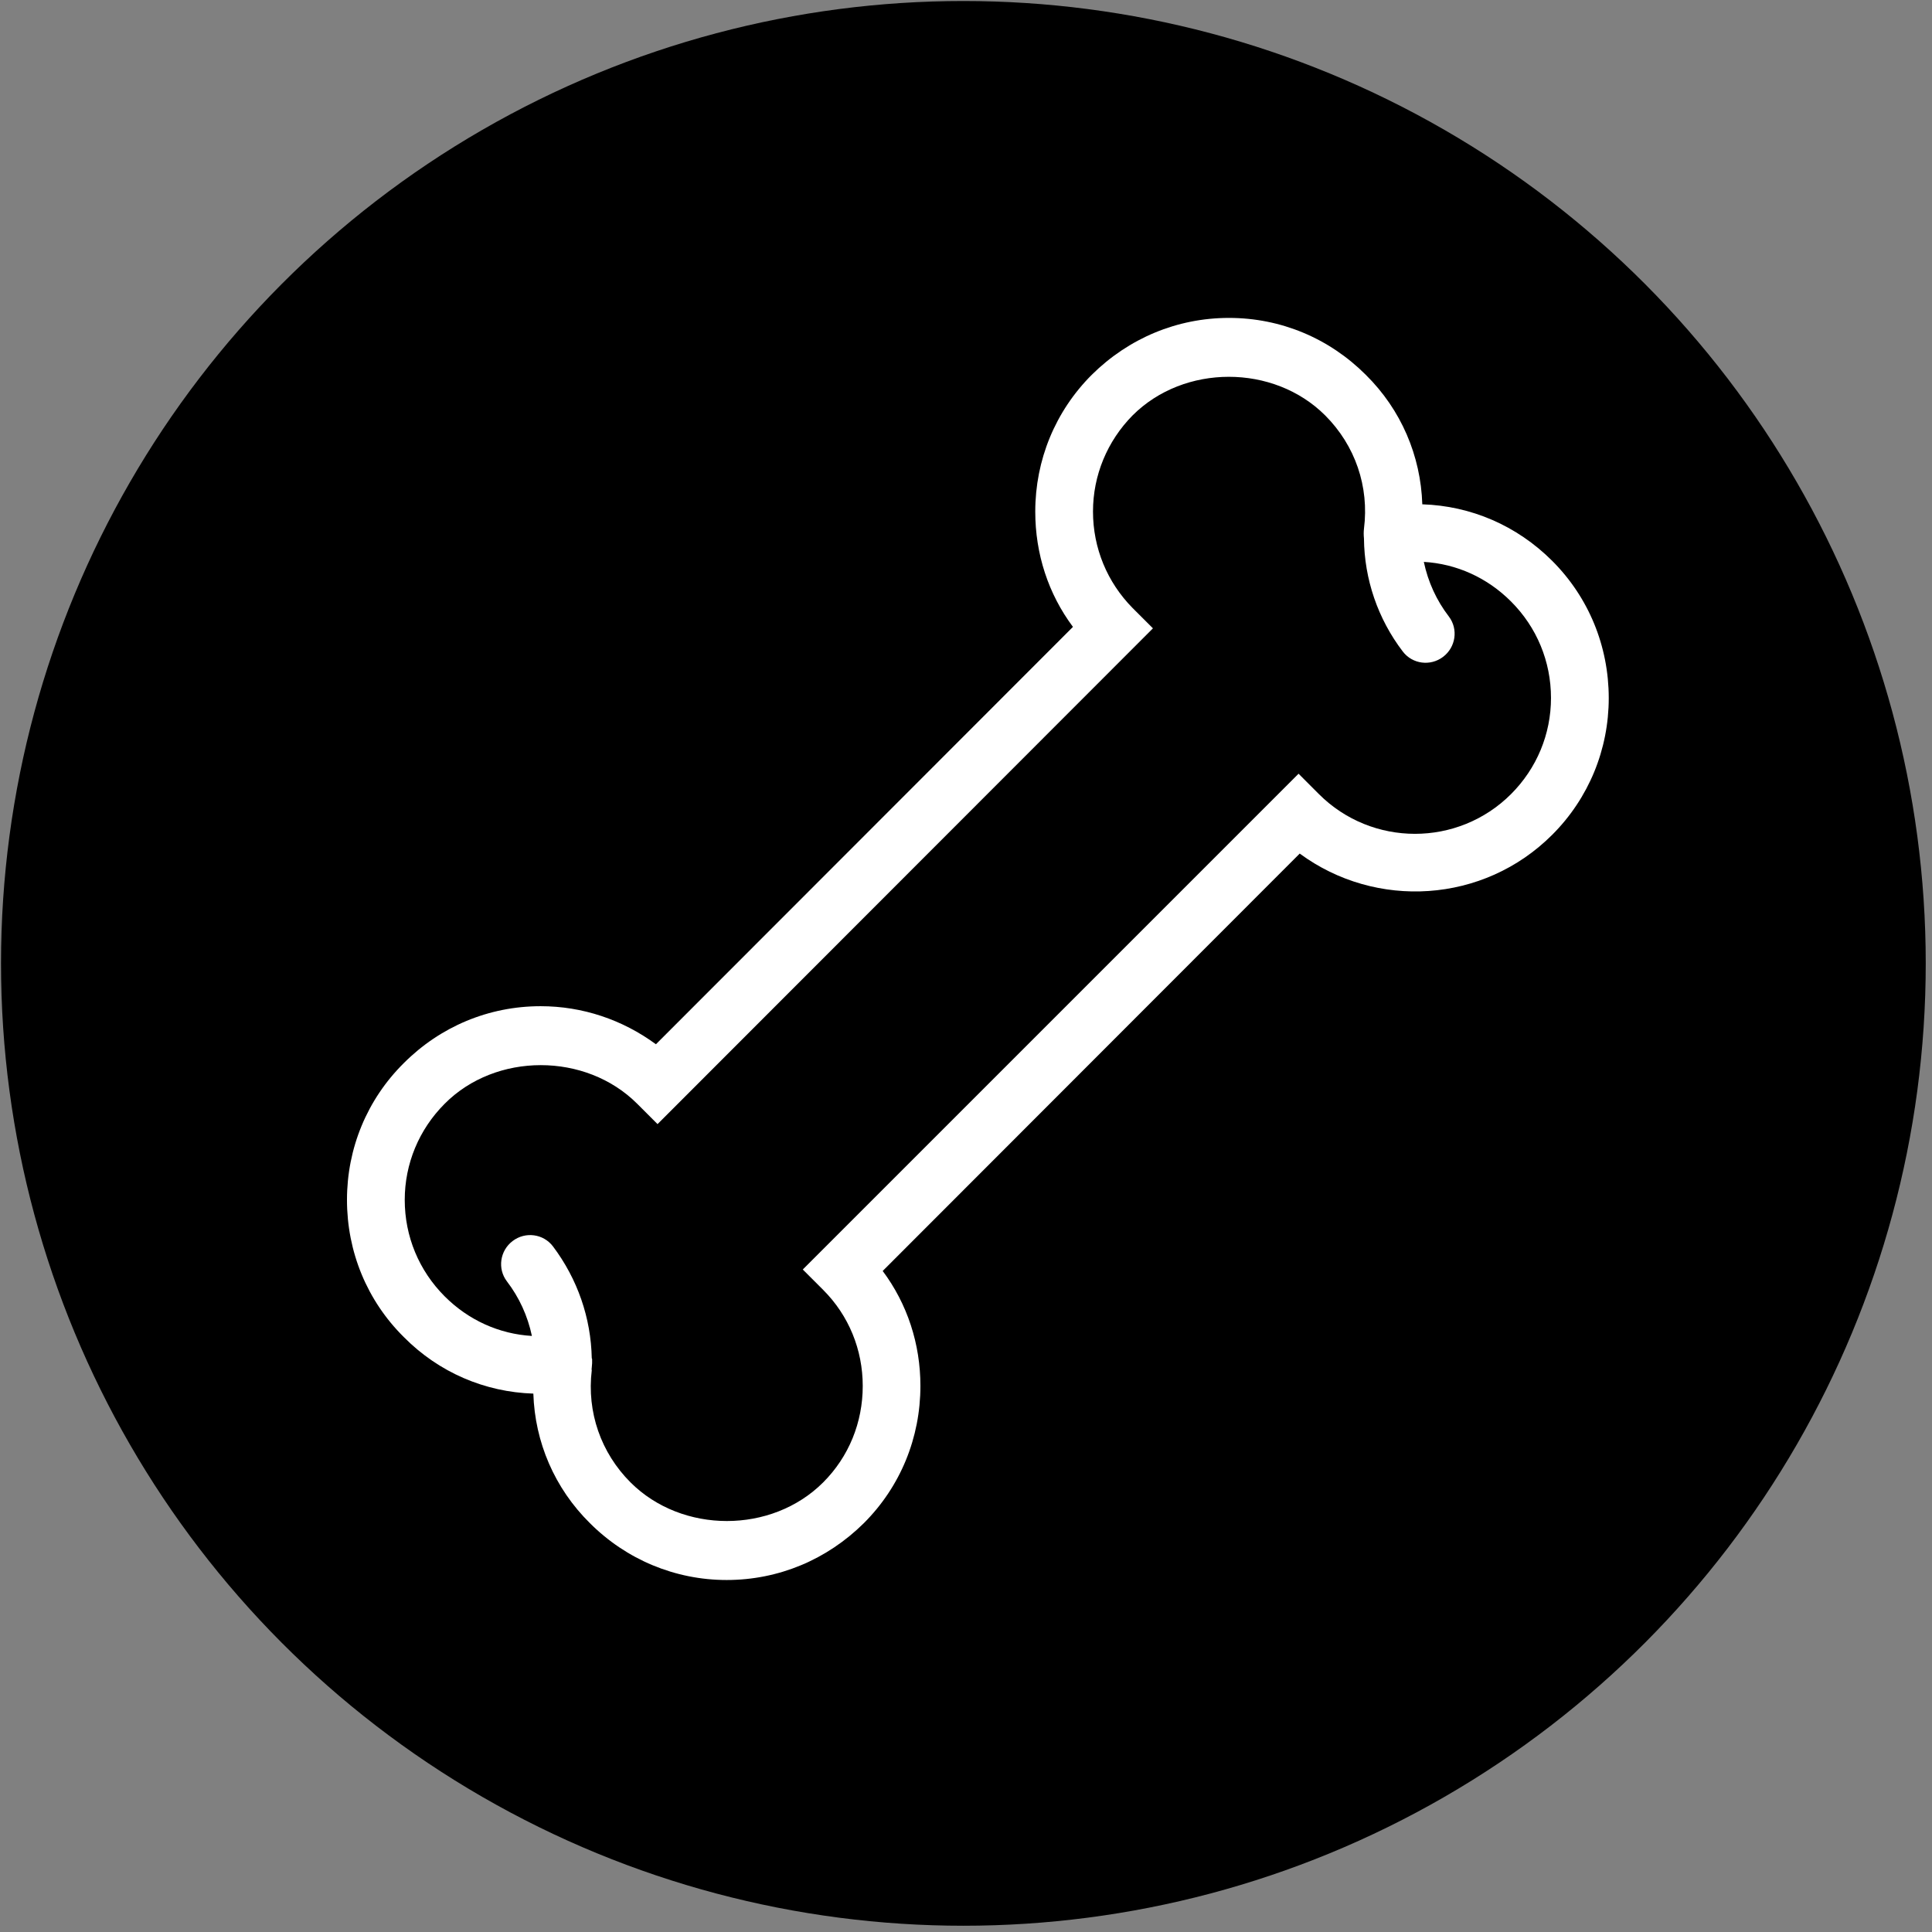 <?xml version="1.0" encoding="UTF-8"?>
<svg width="67px" height="67px" viewBox="0 0 67 67" version="1.1" xmlns="http://www.w3.org/2000/svg" xmlns:xlink="http://www.w3.org/1999/xlink">
    <rect x="0" y="0" width="67" height="67" fill="#808080" stroke="none"/>
    <title>piktogramy_oddeleni-12</title>
    <g id="Page-1" stroke="none" stroke-width="1" fill="none" fill-rule="evenodd">
        <g id="MYCLINIC---ODBORNOSTI" transform="translate(-769, -1138)" fill-rule="nonzero">
            <g id="piktogramy_oddeleni-12" transform="translate(769, 1138)">
                <g id="XMLID_1066_" fill="#000000">
                    <circle id="XMLID_1067_" cx="33.409" cy="33.409" r="33.374"></circle>
                </g>
                <g id="XMLID_1062_" transform="translate(12, 11)" fill="#FFFFFF">
                    <path d="M41.828,8.449 C40.601,7.222 39.003,6.542 37.324,6.489 C37.271,4.81 36.591,3.209 35.364,1.998 C34.097,0.731 32.418,0.025 30.62,0.025 C28.82,0.025 27.141,0.731 25.861,1.998 C24.594,3.265 23.902,4.956 23.902,6.742 C23.902,8.208 24.354,9.594 25.209,10.74 L10.747,25.214 C9.586,24.362 8.201,23.894 6.749,23.894 C4.949,23.894 3.27,24.6 2.005,25.866 C0.726,27.133 0.033,28.825 0.033,30.61 C0.033,32.408 0.726,34.103 2.005,35.369 C3.219,36.596 4.817,37.276 6.496,37.329 C6.549,39.008 7.23,40.609 8.456,41.82 C9.723,43.087 11.415,43.793 13.2,43.793 C15,43.793 16.68,43.087 17.959,41.82 C19.226,40.553 19.919,38.862 19.919,37.061 C19.919,35.607 19.466,34.221 18.611,33.076 L33.073,18.601 C35.713,20.546 39.446,20.334 41.83,17.949 C43.097,16.682 43.79,14.99 43.79,13.205 C43.788,11.407 43.095,9.715 41.828,8.449 Z M40.402,16.538 C38.563,18.376 35.577,18.376 33.738,16.538 L33.033,15.832 L15.84,33.025 L16.546,33.731 C17.438,34.623 17.919,35.809 17.919,37.064 C17.919,38.331 17.438,39.517 16.546,40.409 C14.76,42.194 11.655,42.194 9.867,40.409 C8.84,39.383 8.347,37.971 8.522,36.517 C8.509,36.49 8.522,36.452 8.522,36.424 L8.534,36.277 L8.534,36.143 C8.534,36.131 8.534,36.118 8.522,36.103 C8.494,34.704 8.029,33.357 7.177,32.224 C6.843,31.784 6.218,31.703 5.778,32.037 C5.338,32.37 5.245,32.995 5.578,33.435 C6.006,33.994 6.299,34.634 6.446,35.329 C5.313,35.263 4.246,34.783 3.421,33.956 C2.529,33.063 2.036,31.877 2.036,30.61 C2.036,29.359 2.529,28.17 3.421,27.277 C5.194,25.492 8.312,25.492 10.097,27.277 L10.803,27.983 L27.983,10.79 L27.277,10.085 C26.397,9.192 25.904,8.006 25.904,6.739 C25.904,5.485 26.397,4.299 27.277,3.406 C29.063,1.621 32.168,1.621 33.956,3.406 C34.995,4.446 35.488,5.872 35.301,7.338 C35.289,7.445 35.289,7.551 35.301,7.672 C35.314,9.086 35.782,10.459 36.646,11.592 C36.98,12.032 37.605,12.113 38.045,11.779 C38.485,11.445 38.578,10.82 38.245,10.38 C37.817,9.822 37.524,9.182 37.377,8.486 C38.51,8.552 39.577,9.033 40.402,9.86 C41.294,10.752 41.787,11.938 41.787,13.205 C41.787,14.459 41.294,15.645 40.402,16.538 Z" id="XMLID_1063_"></path>
                </g>
            </g>
        </g>
    </g>
</svg>